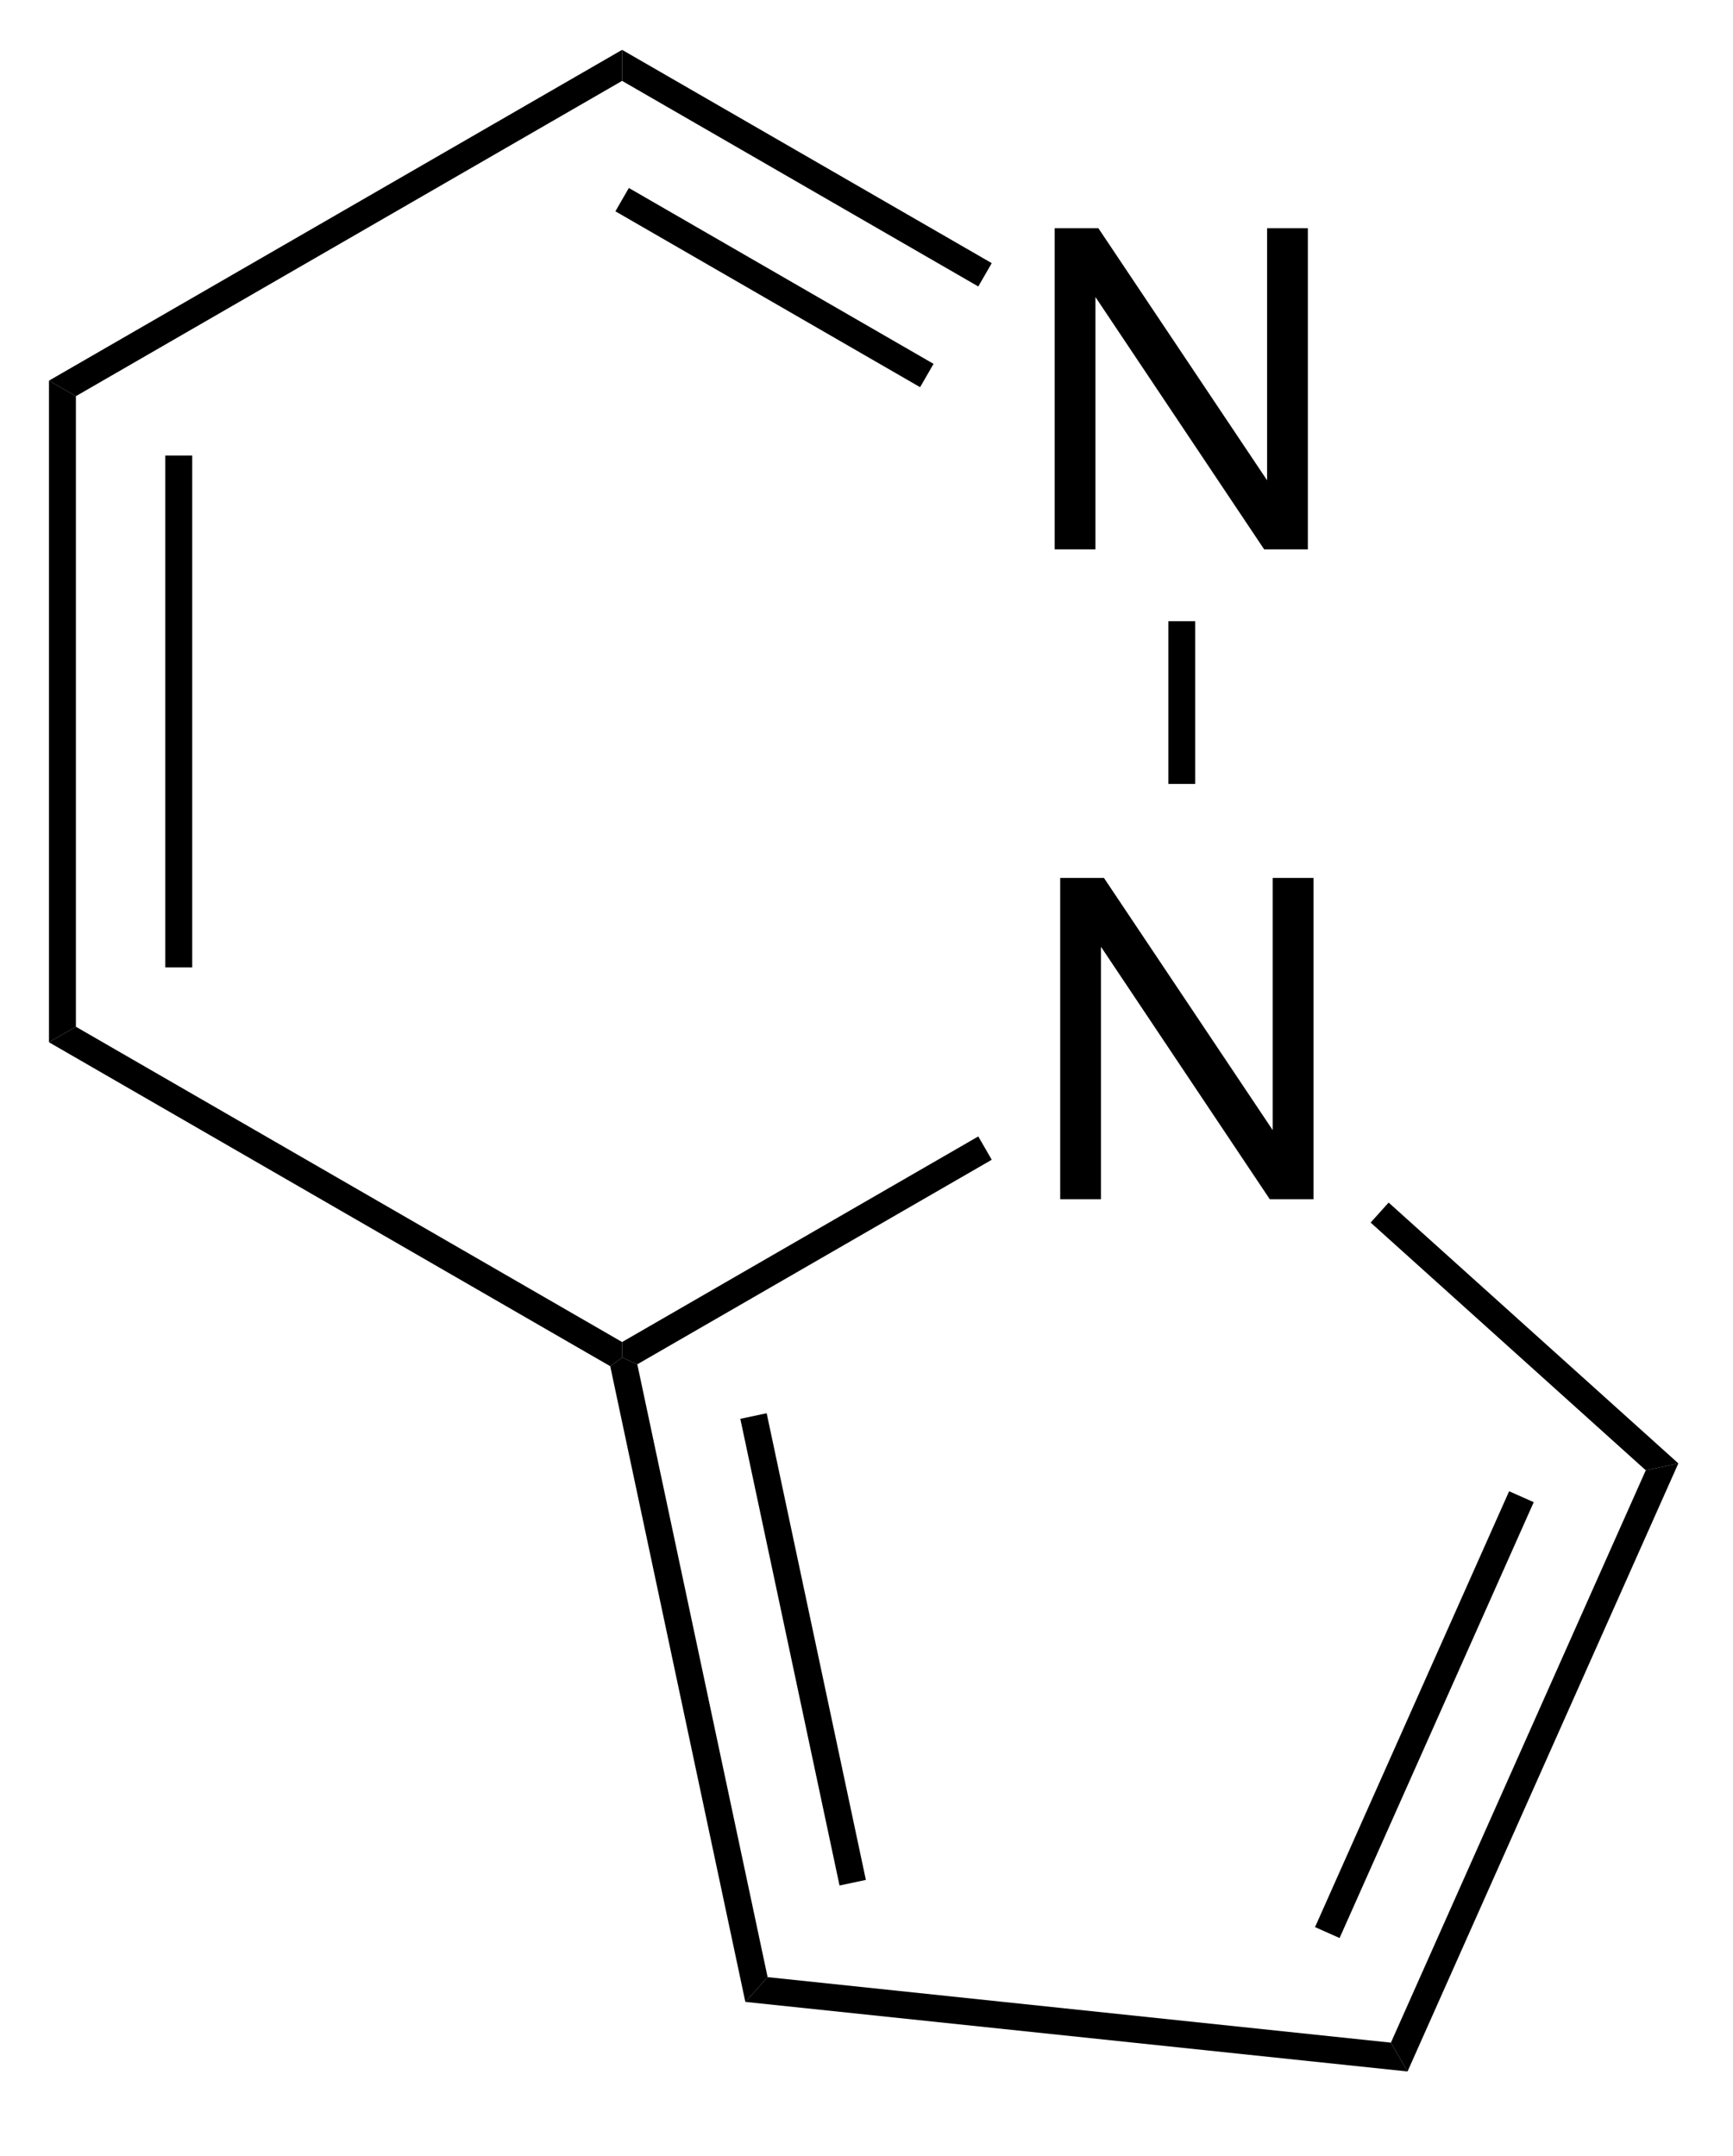 <?xml version="1.0" encoding="UTF-8"?>
<!DOCTYPE svg PUBLIC '-//W3C//DTD SVG 1.0//EN'
          'http://www.w3.org/TR/2001/REC-SVG-20010904/DTD/svg10.dtd'>
<svg stroke-dasharray="none" shape-rendering="auto" xmlns="http://www.w3.org/2000/svg" font-family="'Dialog'" text-rendering="auto" width="45" fill-opacity="1" color-interpolation="auto" color-rendering="auto" preserveAspectRatio="xMidYMid meet" font-size="12px" viewBox="0 0 45 56" fill="black" xmlns:xlink="http://www.w3.org/1999/xlink" stroke="black" image-rendering="auto" stroke-miterlimit="10" stroke-linecap="square" stroke-linejoin="miter" font-style="normal" stroke-width="1" height="56" stroke-dashoffset="0" font-weight="normal" stroke-opacity="1"
><!--Generated by the Batik Graphics2D SVG Generator--><defs id="genericDefs"
  /><g
  ><defs id="defs1"
    ><clipPath clipPathUnits="userSpaceOnUse" id="clipPath1"
      ><path d="M0.749 0.749 L34.491 0.749 L34.491 42.143 L0.749 42.143 L0.749 0.749 Z"
      /></clipPath
      ><clipPath clipPathUnits="userSpaceOnUse" id="clipPath2"
      ><path d="M131.302 82.333 L131.302 122.577 L164.106 122.577 L164.106 82.333 Z"
      /></clipPath
    ></defs
    ><g transform="scale(1.333,1.333) translate(-0.749,-0.749) matrix(1.029,0,0,1.029,-134.309,-83.939)"
    ><path d="M151.322 105.01 L151.322 98.925 L152.15 98.925 L155.345 103.701 L155.345 98.925 L156.117 98.925 L156.117 105.01 L155.29 105.01 L152.094 100.229 L152.094 105.01 L151.322 105.01 Z" stroke="none" clip-path="url(#clipPath2)"
    /></g
    ><g transform="matrix(1.371,0,0,1.371,-180.076,-112.918)"
    ><path d="M151.322 92.77 L151.322 86.686 L152.15 86.686 L155.345 91.461 L155.345 86.686 L156.117 86.686 L156.117 92.77 L155.29 92.77 L152.094 87.989 L152.094 92.77 L151.322 92.77 Z" stroke="none" clip-path="url(#clipPath2)"
    /></g
    ><g transform="matrix(1.371,0,0,1.371,-180.076,-112.918)"
    ><path d="M132.274 89.573 L132.784 89.867 L132.784 101.813 L132.274 102.107 ZM134.477 90.992 L134.477 100.688 L134.987 100.688 L134.987 90.992 Z" stroke="none" clip-path="url(#clipPath2)"
    /></g
    ><g transform="matrix(1.371,0,0,1.371,-180.076,-112.918)"
    ><path d="M132.274 102.107 L132.784 101.813 L143.129 107.786 L143.129 108.08 L142.904 108.244 Z" stroke="none" clip-path="url(#clipPath2)"
    /></g
    ><g transform="matrix(1.371,0,0,1.371,-180.076,-112.918)"
    ><path d="M143.417 108.208 L143.129 108.08 L143.129 107.786 L149.875 103.891 L150.13 104.333 Z" stroke="none" clip-path="url(#clipPath2)"
    /></g
    ><g transform="matrix(1.371,0,0,1.371,-180.076,-112.918)"
    ><path d="M153.984 97.213 L153.475 97.213 L153.475 94.13 L153.984 94.13 Z" stroke="none" clip-path="url(#clipPath2)"
    /></g
    ><g transform="matrix(1.371,0,0,1.371,-180.076,-112.918)"
    ><path d="M150.13 87.347 L149.875 87.789 L143.129 83.894 L143.129 83.306 ZM149.028 89.255 L143.257 85.923 L143.002 86.365 L148.773 89.697 Z" stroke="none" clip-path="url(#clipPath2)"
    /></g
    ><g transform="matrix(1.371,0,0,1.371,-180.076,-112.918)"
    ><path d="M143.129 83.306 L143.129 83.894 L132.784 89.867 L132.274 89.573 Z" stroke="none" clip-path="url(#clipPath2)"
    /></g
    ><g transform="matrix(1.371,0,0,1.371,-180.076,-112.918)"
    ><path d="M142.904 108.244 L143.129 108.08 L143.417 108.208 L145.885 119.818 L145.463 120.287 ZM145.368 109.241 L147.247 118.082 L147.746 117.976 L145.867 109.135 Z" stroke="none" clip-path="url(#clipPath2)"
    /></g
    ><g transform="matrix(1.371,0,0,1.371,-180.076,-112.918)"
    ><path d="M145.463 120.287 L145.885 119.818 L157.69 121.059 L158.005 121.605 Z" stroke="none" clip-path="url(#clipPath2)"
    /></g
    ><g transform="matrix(1.371,0,0,1.371,-180.076,-112.918)"
    ><path d="M158.005 121.605 L157.69 121.059 L162.517 110.216 L163.134 110.085 ZM156.718 119.077 L160.395 110.82 L159.929 110.613 L156.253 118.87 Z" stroke="none" clip-path="url(#clipPath2)"
    /></g
    ><g transform="matrix(1.371,0,0,1.371,-180.076,-112.918)"
    ><path d="M163.134 110.085 L162.517 110.216 L157.306 105.523 L157.647 105.144 Z" stroke="none" clip-path="url(#clipPath2)"
    /></g
  ></g
></svg
>
